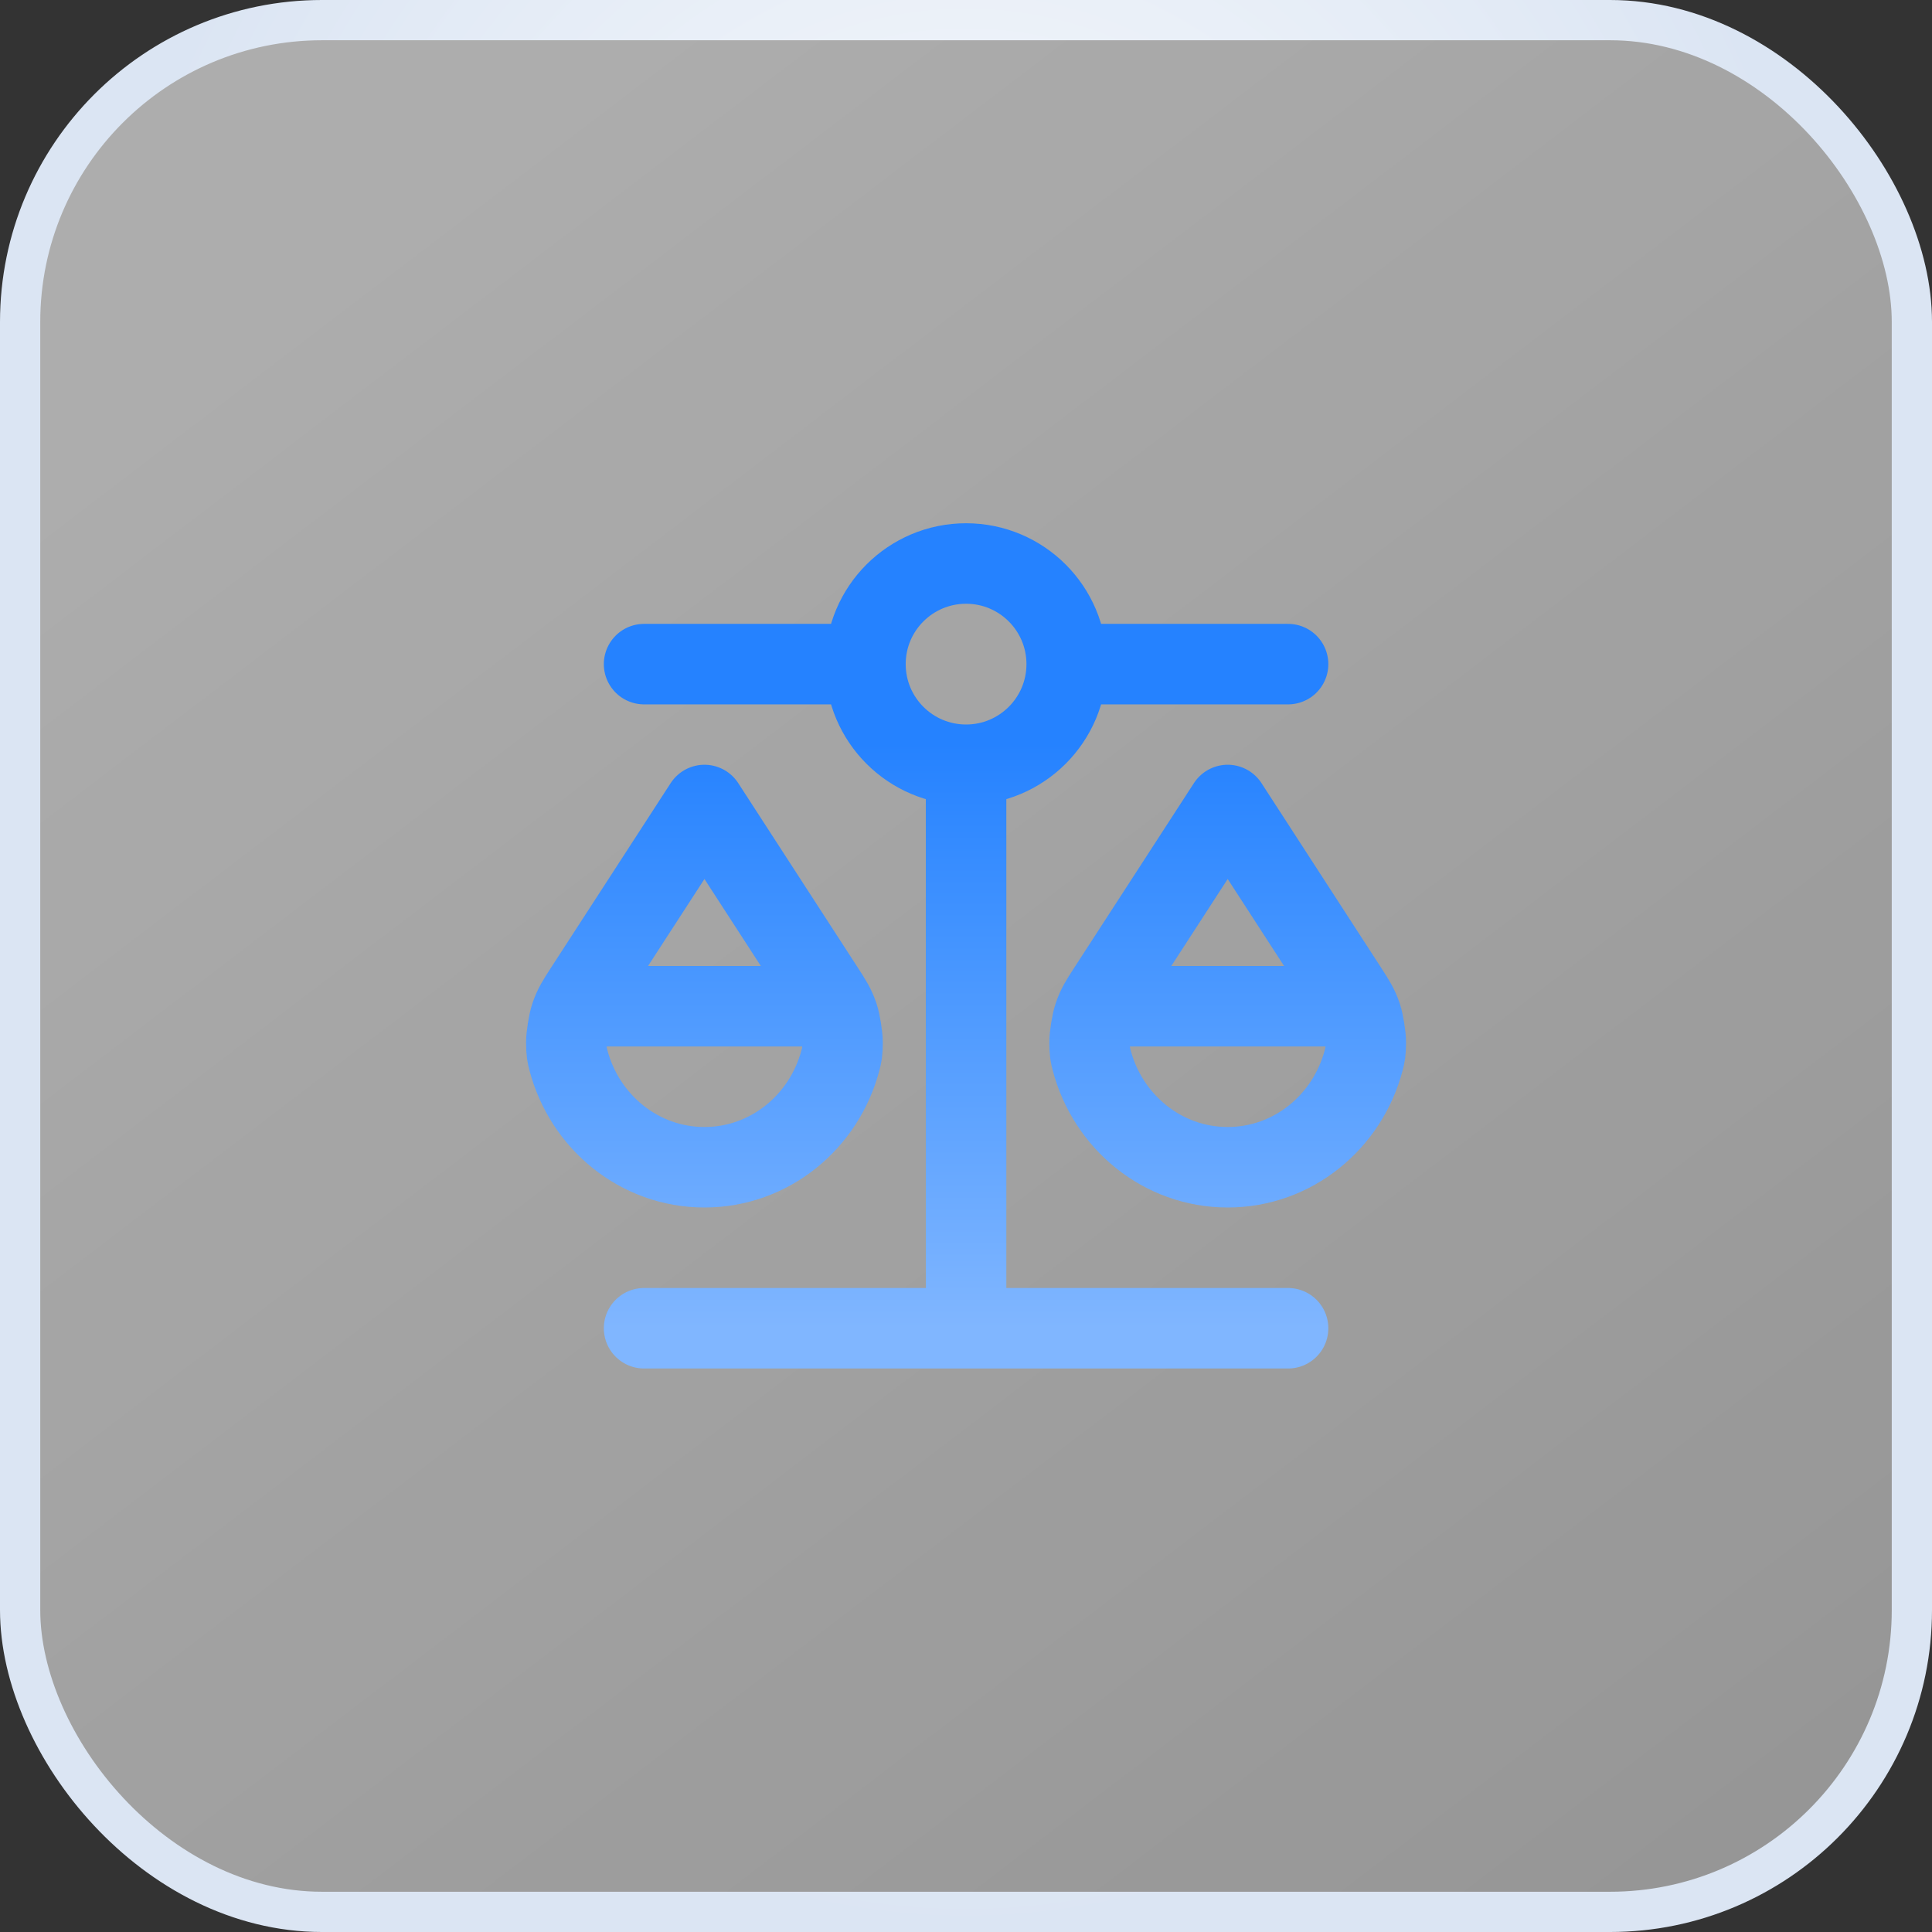 <svg width="48" height="48" viewBox="0 0 48 48" fill="none" xmlns="http://www.w3.org/2000/svg">
<rect x="0" y="0" width="48" height="48" fill="#333333" stroke="none"/>
<rect x="0.5" y="0.5" width="47" height="47" rx="7.5" fill="url(#paint0_linear_6262_102735)" fill-opacity="0.6"/>
<rect x="0.5" y="0.5" width="47" height="47" rx="7.5" stroke="url(#paint1_radial_6262_102735)"/>
<path d="M14.502 25H20.502M27.502 25H33.502M24.002 19V33M24.002 19C25.382 19 26.502 17.881 26.502 16.5M24.002 19C22.621 19 21.502 17.881 21.502 16.5M16.002 33L32.002 33M16.002 16.5L21.502 16.5M21.502 16.5C21.502 15.119 22.621 14 24.002 14C25.382 14 26.502 15.119 26.502 16.5M26.502 16.5L32.002 16.5M20.882 26.336C20.481 27.871 19.12 29 17.502 29C15.883 29 14.522 27.871 14.121 26.336C14.088 26.211 14.072 26.148 14.07 25.898C14.069 25.744 14.126 25.39 14.176 25.245C14.256 25.008 14.343 24.874 14.516 24.606L17.502 20L20.487 24.606C20.66 24.874 20.747 25.008 20.827 25.245C20.877 25.39 20.933 25.744 20.933 25.898C20.931 26.148 20.915 26.211 20.882 26.336ZM33.882 26.336C33.481 27.871 32.12 29 30.502 29C28.883 29 27.522 27.871 27.121 26.336C27.088 26.211 27.072 26.148 27.07 25.898C27.069 25.744 27.126 25.39 27.176 25.245C27.256 25.008 27.343 24.874 27.516 24.606L30.502 20L33.487 24.606C33.66 24.874 33.747 25.008 33.827 25.245C33.877 25.39 33.934 25.744 33.933 25.898C33.931 26.148 33.915 26.211 33.882 26.336Z" stroke="url(#paint2_linear_6262_102735)" stroke-width="2" stroke-linecap="round" stroke-linejoin="round"/>
<defs>
<linearGradient id="paint0_linear_6262_102735" x1="5.25" y1="6.75" x2="159.67" y2="209.241" gradientUnits="userSpaceOnUse">
<stop stop-color="white"/>
<stop offset="1" stop-color="white" stop-opacity="0.1"/>
</linearGradient>
<radialGradient id="paint1_radial_6262_102735" cx="0" cy="0" r="1" gradientUnits="userSpaceOnUse" gradientTransform="translate(24 17.333) rotate(90) scale(30.667 22.679)">
<stop stop-color="white"/>
<stop offset="1" stop-color="#DBE5F3"/>
</radialGradient>
<linearGradient id="paint2_linear_6262_102735" x1="24.002" y1="14" x2="24.002" y2="33" gradientUnits="userSpaceOnUse">
<stop offset="0.235" stop-color="#2582FF"/>
<stop offset="0.525" stop-color="#4796FF"/>
<stop offset="1" stop-color="#80B6FF"/>
</linearGradient>
</defs>
</svg>
